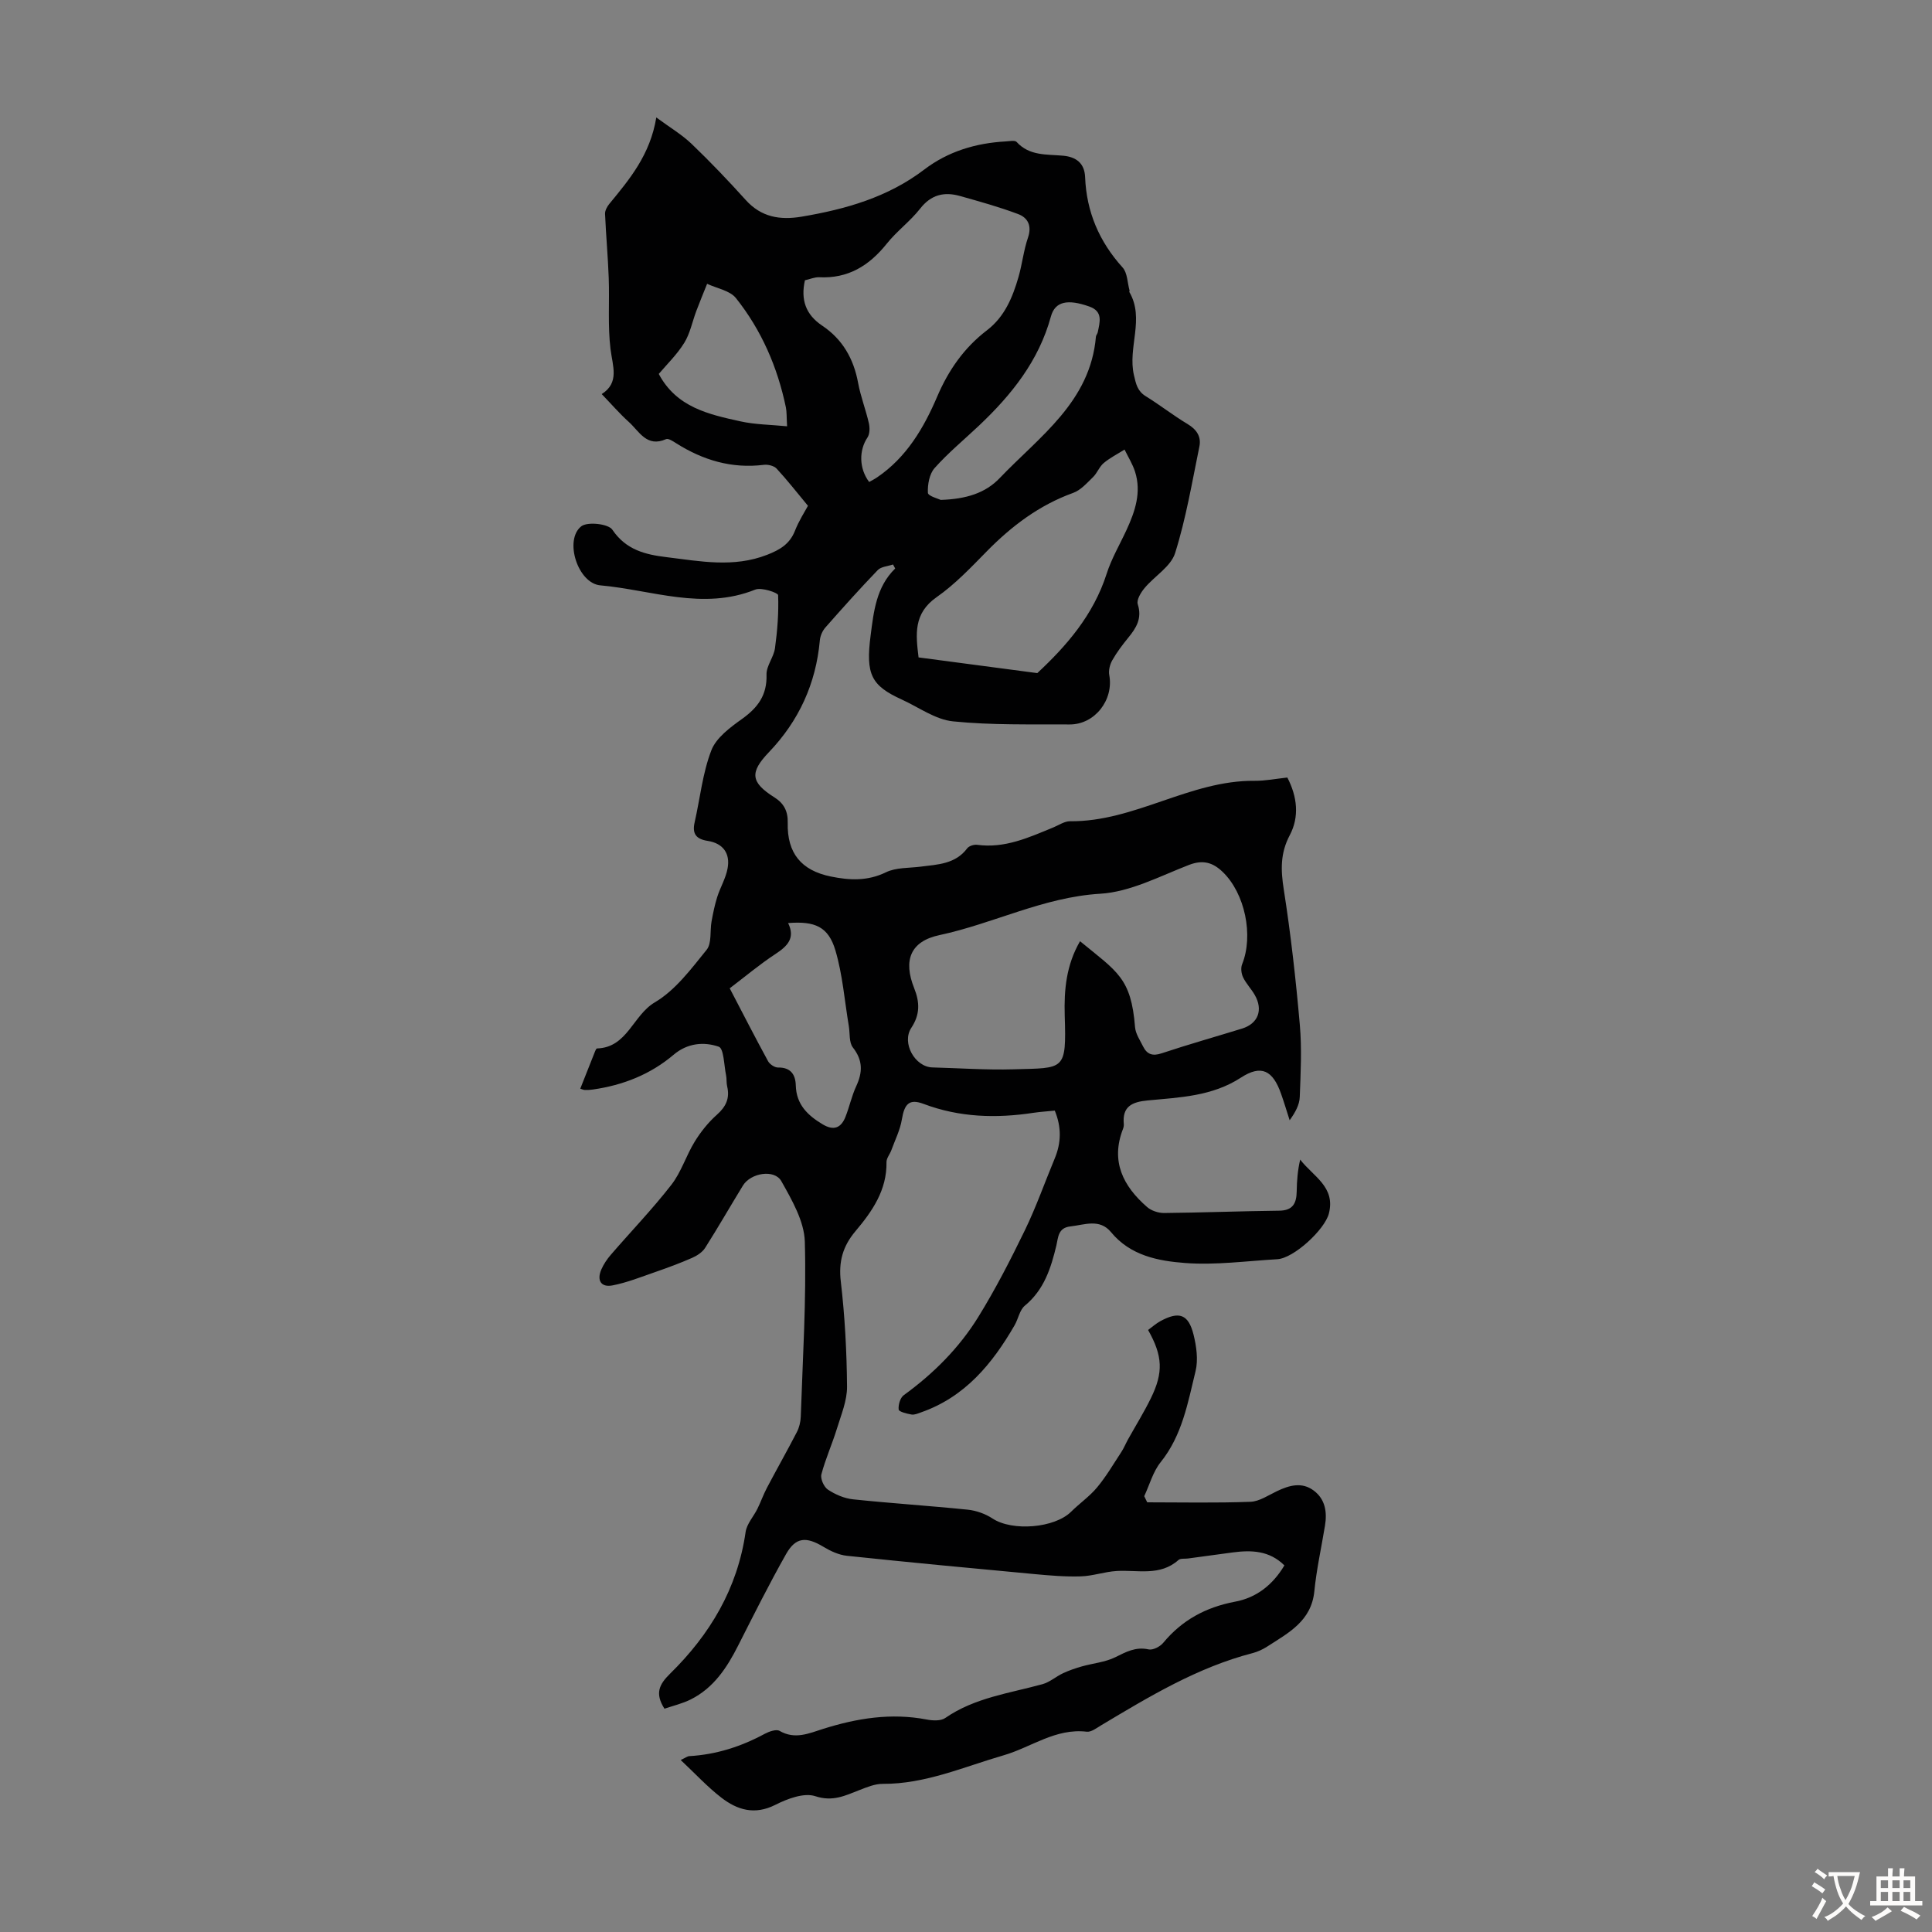 <svg enable-background="new 0 0 400 400" viewBox="0 0 400 400" xmlns="http://www.w3.org/2000/svg"><rect x="0" y="0" width="400" height="400" fill="#808080" stroke="none"/><path d="m265.92 324.1c-3.09-3.07-6.8-3.2-10.67-2.69-3.1.41-6.2.84-9.3 1.26-.67.09-1.55-.06-1.96.31-3.84 3.42-8.45 2.01-12.82 2.28-2.49.15-4.94 1.04-7.42 1.11-3.22.1-6.45-.18-9.67-.48-12.92-1.2-25.84-2.42-38.74-3.78-1.67-.18-3.38-.97-4.84-1.85-3.58-2.16-5.75-2.04-7.75 1.49-3.51 6.21-6.71 12.61-9.94 18.98-2.32 4.58-5.07 8.75-9.8 11.12-1.74.87-3.7 1.32-5.44 1.92-2.02-3.17-1.1-5.03 1.16-7.25 8.25-8.09 13.96-17.63 15.64-29.33.24-1.69 1.65-3.2 2.45-4.82.71-1.44 1.24-2.97 1.99-4.38 2.03-3.85 4.18-7.64 6.18-11.51.49-.95.76-2.1.8-3.17.4-12.08 1.18-24.17.84-36.23-.12-4.24-2.67-8.63-4.86-12.53-1.43-2.54-6.35-1.71-7.95.9-2.63 4.29-5.13 8.66-7.83 12.91-.58.91-1.69 1.63-2.72 2.08-2.49 1.09-5.06 2.04-7.63 2.93-2.92 1.01-5.82 2.18-8.83 2.76-2.4.46-3.29-1.07-2.3-3.32.48-1.09 1.18-2.13 1.96-3.03 4.17-4.83 8.61-9.44 12.52-14.47 2.06-2.64 3.07-6.07 4.85-8.96 1.25-2.03 2.81-3.98 4.59-5.56 1.89-1.68 2.7-3.42 2.12-5.87-.18-.75-.07-1.57-.23-2.33-.43-2.06-.45-5.51-1.51-5.88-3.08-1.07-6.49-.76-9.34 1.66-4.81 4.08-10.48 6.31-16.7 7.2-.55.08-1.11.12-1.67.1-.31-.01-.62-.17-.96-.27 1.04-2.63 2.06-5.22 3.09-7.8.08-.2.24-.53.38-.53 6.28-.19 7.42-6.87 11.97-9.55 4.25-2.5 7.5-6.9 10.71-10.86 1.1-1.35.67-3.9 1.03-5.89.31-1.7.65-3.4 1.17-5.05.64-2.01 1.78-3.89 2.15-5.93.58-3.13-.97-5.2-4.11-5.69-2.44-.38-3.25-1.49-2.71-3.86 1.13-4.98 1.64-10.19 3.46-14.9 1.01-2.61 3.9-4.74 6.36-6.5 3.27-2.34 5.19-4.93 5.06-9.16-.06-1.8 1.49-3.6 1.75-5.47.5-3.64.79-7.34.65-11-.02-.48-3.43-1.66-4.73-1.14-10.86 4.37-21.44.07-32.08-.88-4.65-.41-7.54-9.38-3.95-12.22 1.28-1.01 5.61-.53 6.44.7 2.83 4.19 6.83 5.15 11.2 5.68 6.96.85 13.91 2.23 20.86-.49 2.65-1.04 4.68-2.23 5.76-5 .81-2.06 2.04-3.95 2.68-5.14-2.35-2.83-4.32-5.36-6.49-7.7-.55-.59-1.8-.89-2.66-.78-6.63.82-12.57-.96-18.12-4.46-.65-.41-1.62-1.07-2.11-.86-4 1.78-5.55-1.62-7.71-3.56-1.9-1.71-3.59-3.67-5.61-5.77 3.72-2.37 2.26-5.76 1.82-9.32-.59-4.85-.19-9.82-.37-14.73-.16-4.42-.57-8.83-.76-13.25-.03-.68.41-1.5.87-2.06 4.19-5.1 8.46-10.14 9.74-17.91 2.87 2.11 5.32 3.56 7.32 5.48 3.87 3.71 7.59 7.61 11.18 11.59 3.22 3.58 7.1 4.22 11.58 3.47 9.13-1.54 17.85-4.01 25.39-9.75 4.94-3.77 10.7-5.49 16.87-5.83.77-.04 1.9-.29 2.26.11 2.68 2.94 6.25 2.53 9.66 2.85 2.62.25 4.4 1.51 4.52 4.42.28 7.2 2.92 13.36 7.76 18.72 1.01 1.11.99 3.15 1.44 4.76.03.1-.09.25-.04.32 3.23 5.55-.39 11.49.95 17.21.43 1.84.71 3.29 2.44 4.36 2.95 1.82 5.69 3.98 8.66 5.76 1.89 1.13 2.87 2.62 2.45 4.66-1.52 7.4-2.77 14.9-5.03 22.07-.88 2.79-4.25 4.75-6.32 7.23-.77.92-1.7 2.46-1.41 3.35.94 2.92-.31 4.91-1.99 6.96-1.2 1.47-2.36 3.01-3.29 4.65-.49.87-.8 2.1-.62 3.05.96 5.13-2.98 10.26-8.21 10.23-8.05-.05-16.15.17-24.14-.64-3.65-.37-7.08-2.91-10.59-4.51-6.32-2.88-7.52-5.17-6.47-13.25.64-4.95 1.15-10.05 5.09-13.89-.15-.28-.3-.55-.45-.83-1.08.37-2.47.44-3.17 1.17-3.72 3.87-7.31 7.87-10.86 11.91-.6.69-1.04 1.72-1.12 2.63-.81 8.97-4.35 16.68-10.55 23.16-3.98 4.16-3.81 6.22 1.12 9.33 1.98 1.25 2.84 2.86 2.78 5.28-.15 6.28 2.8 9.87 8.91 11.12 3.87.79 7.6.99 11.42-.87 2.09-1.02 4.78-.86 7.2-1.17 3.53-.45 7.17-.52 9.63-3.79.37-.5 1.4-.82 2.06-.73 5.74.78 10.73-1.53 15.79-3.61 1.14-.47 2.3-1.28 3.44-1.27 13.38.13 24.82-8.5 38.19-8.37 2.22.02 4.43-.43 6.8-.68 2.07 3.99 2.51 8.14.5 11.94-1.98 3.74-1.87 7.22-1.24 11.23 1.45 9.27 2.5 18.62 3.32 27.98.44 4.97.18 10.01-.01 15-.06 1.6-.91 3.16-2.09 4.81-.59-1.82-1.13-3.66-1.77-5.46-1.71-4.88-4.09-6.12-8.32-3.37-5.97 3.88-12.66 4.09-19.28 4.72-3.27.31-5.32 1.23-4.97 4.92.03.32-.05.68-.17.99-2.6 6.7.03 11.84 4.99 16.16.88.77 2.34 1.25 3.52 1.24 7.94-.08 15.88-.39 23.82-.48 2.9-.03 3.6-1.58 3.64-4.04.03-2.16.2-4.32.72-6.54 2.65 3.47 7.36 5.62 5.94 11.17-.85 3.31-7.24 9.26-10.69 9.46-6.36.36-12.78 1.26-19.08.78-5.55-.42-11.32-1.51-15.33-6.38-2.36-2.87-5.48-1.52-8.44-1.19-2.55.29-2.49 2.29-2.87 3.9-1.13 4.73-2.54 9.2-6.53 12.5-1.09.9-1.36 2.74-2.14 4.08-4.62 7.99-10.29 14.86-19.4 18.03-.63.22-1.33.54-1.94.43-.96-.17-2.6-.57-2.65-1.03-.11-.96.32-2.44 1.05-2.97 6.15-4.46 11.46-9.77 15.43-16.19 3.57-5.78 6.69-11.86 9.66-17.98 2.33-4.81 4.11-9.89 6.17-14.84 1.35-3.25 1.43-6.46.01-9.91-1.54.16-2.97.24-4.38.45-7.74 1.18-15.32.97-22.78-1.84-2.99-1.13-3.97.02-4.5 3.22-.36 2.19-1.42 4.28-2.19 6.4-.3.82-1 1.62-.99 2.42.1 5.8-2.94 10.19-6.43 14.32-2.61 3.09-3.52 6.29-3.03 10.42.84 7.21 1.23 14.51 1.29 21.77.02 2.89-1.22 5.82-2.09 8.67-.98 3.19-2.37 6.26-3.22 9.47-.24.92.52 2.62 1.35 3.17 1.52 1.01 3.4 1.82 5.2 2.01 7.9.83 15.83 1.33 23.72 2.14 1.79.18 3.69.86 5.19 1.85 4.07 2.66 12.81 1.99 16.26-1.44 1.74-1.73 3.82-3.16 5.37-5.03 1.87-2.25 3.37-4.81 4.98-7.27.55-.83.93-1.78 1.41-2.65 1.58-2.83 3.29-5.59 4.72-8.5 2.64-5.37 2.47-8.79-.56-14.16.82-.6 1.62-1.33 2.54-1.83 3.88-2.11 5.81-1.45 6.87 2.79.6 2.42.99 5.2.42 7.55-1.6 6.55-2.76 13.3-7.23 18.86-1.59 1.98-2.29 4.67-3.4 7.04.21.42.42.85.62 1.27 7.12 0 14.25.16 21.37-.11 1.86-.07 3.71-1.36 5.51-2.21 2.55-1.22 5.16-1.94 7.6-.11 2.39 1.79 2.79 4.46 2.32 7.28-.74 4.52-1.75 9.01-2.2 13.56-.62 6.2-5.36 8.61-9.74 11.44-.93.6-1.98 1.09-3.05 1.37-11.42 2.96-21.37 8.98-31.34 14.94-.95.57-2.06 1.44-3 1.33-6.46-.76-11.47 3.22-17.18 4.88-8.24 2.38-16.21 5.97-25.06 5.92-1.6-.01-3.26.68-4.8 1.28-2.96 1.15-5.52 2.47-9.16 1.27-2.33-.77-5.77.53-8.26 1.79-4.29 2.17-7.89 1.06-11.2-1.5-2.9-2.24-5.41-4.98-8.4-7.78 1.02-.47 1.39-.78 1.77-.8 5.57-.32 10.72-1.97 15.61-4.61.91-.49 2.4-1.02 3.09-.62 3.18 1.84 6.05.53 9.01-.41 7.01-2.21 14.1-3.36 21.46-1.94 1.24.24 2.92.32 3.84-.32 6.09-4.21 13.26-5.11 20.13-7 1.52-.42 2.81-1.6 4.28-2.28 1.24-.58 2.55-1.02 3.87-1.4 2.3-.65 4.8-.86 6.9-1.89 2.25-1.11 4.23-2.22 6.92-1.63.89.2 2.39-.58 3.04-1.38 3.89-4.69 8.78-7.33 14.76-8.48 4.48-.8 7.91-3.49 10.31-7.53zm-42.31-129.23c7.71 6.34 10.58 7.57 11.39 17.8.11 1.36 1.02 2.68 1.66 3.98.81 1.63 1.94 2.06 3.83 1.43 5.51-1.83 11.1-3.41 16.65-5.12 3.35-1.03 4.43-3.87 2.63-6.99-.72-1.25-1.78-2.33-2.4-3.62-.37-.77-.51-1.93-.21-2.69 2.41-5.95.61-14.73-4.05-19.17-2.02-1.93-4.06-2.53-6.94-1.42-6.03 2.33-12.15 5.6-18.39 5.97-11.78.71-22.06 6.17-33.26 8.56-6.03 1.28-7.56 5.21-5.25 10.99 1.17 2.93 1.23 5.45-.59 8.21-2.06 3.12.74 8.11 4.38 8.2 5.58.15 11.18.55 16.75.39 10.61-.31 10.99.41 10.63-11.14-.16-5.33.32-10.46 3.17-15.38zm-56.96-136.84c-.9 4.02.15 7.09 3.56 9.38 4.22 2.82 6.53 6.86 7.45 11.85.52 2.83 1.59 5.55 2.23 8.36.21.94.2 2.23-.29 2.96-1.76 2.62-1.78 6.39.35 9.21.54-.31 1.12-.6 1.65-.96 6.08-4.13 9.66-10.22 12.44-16.73 2.35-5.49 5.58-10.11 10.3-13.72 3.66-2.8 5.31-6.81 6.53-11.03.77-2.68 1.06-5.51 1.96-8.14.84-2.45-.01-4.13-2.04-4.89-3.94-1.48-8.01-2.61-12.07-3.75-3.25-.91-5.95-.27-8.21 2.62-2.06 2.63-4.85 4.67-6.93 7.28-3.64 4.55-8.01 7.24-14 6.93-.95-.03-1.93.41-2.93.63zm48.11 81.33c6.04-5.62 11.62-12.03 14.35-20.54 1.01-3.17 2.75-6.11 4.15-9.15 1.76-3.83 3.09-7.76 1.74-12.01-.51-1.6-1.44-3.06-2.17-4.58-1.45.91-3.02 1.7-4.32 2.79-.91.76-1.35 2.08-2.22 2.92-1.26 1.22-2.54 2.7-4.11 3.26-7.01 2.53-12.71 6.84-17.87 12.09-3.29 3.35-6.58 6.83-10.4 9.5-4.81 3.37-4.32 7.68-3.73 12.47 8.23 1.08 16.28 2.15 24.58 3.25zm-63.68 65.26c2.74 5.25 5.28 10.21 7.94 15.09.35.64 1.37 1.32 2.07 1.31 2.65-.05 3.61 1.5 3.67 3.71.11 3.95 2.45 6.19 5.56 8.05 2.3 1.38 3.82.75 4.73-1.56.82-2.07 1.28-4.3 2.21-6.31 1.35-2.89 1.42-5.36-.68-8.04-.82-1.05-.59-2.93-.84-4.42-.88-5.23-1.28-10.61-2.77-15.66-1.46-4.93-4.23-6.12-9.8-5.68 1.53 3.12-.14 4.77-2.61 6.4-3.24 2.12-6.23 4.64-9.48 7.11zm43.69-101.12c5.27-.17 9.24-1.41 12.2-4.51 8.25-8.64 18.78-15.8 19.93-29.29.03-.31.32-.6.38-.92.42-2.09 1.14-4.29-1.73-5.31-4.49-1.6-7.11-1.08-7.97 2.05-2.51 9.2-8.16 16.24-14.9 22.61-3.08 2.91-6.38 5.63-9.19 8.79-1.08 1.22-1.46 3.42-1.38 5.13.07.66 2.23 1.23 2.66 1.45zm-31.81-15.24c-.12-1.95-.06-2.96-.25-3.91-1.73-8.32-5.05-15.99-10.34-22.63-1.25-1.57-3.94-2.01-5.97-2.96-.75 1.88-1.53 3.75-2.24 5.64-.83 2.2-1.28 4.63-2.49 6.58-1.5 2.43-3.62 4.47-5.28 6.44 3.68 6.92 10.34 8.37 16.88 9.81 3.05.68 6.24.69 9.69 1.03z" fill="#010102"/><g fill="#fcfbfa"><path d="m377.9 391.2c-.2.3-.4.5-.6.8-.7-.6-1.4-1-2.2-1.5.2-.3.4-.5.5-.8.6.4 1.4.8 2.3 1.5zm-1.8 6.1c-.2-.2-.5-.4-.9-.6.4-.6.8-1.2 1.2-1.9s.7-1.3.9-1.9c.3.3.5.5.8.7-.7 1.3-1.4 2.6-2 3.7zm2.2-9c-.3.3-.5.5-.6.8-.6-.6-1.3-1.1-2-1.5.3-.3.5-.5.6-.7.6.5 1.3.9 2 1.4zm.3.2v-.9h2 4.5c-.3 1.3-.6 2.5-1 3.6s-.9 2.1-1.4 3c.4.5 1 1 1.6 1.4s1.2.8 1.9 1.1c-.3.2-.5.4-.8.8-.4-.3-1-.7-1.6-1.2s-1.2-1.1-1.6-1.6c-.5.6-1.1 1.1-1.7 1.6s-1.4.9-2.1 1.4c-.1-.3-.3-.5-.7-.8.6-.2 1.2-.5 1.9-1s1.4-1.1 2-1.8c-.5-.8-.9-1.6-1.2-2.5s-.6-2-.8-3.2c-.4.1-.7.1-1 .1zm2.5 2.7c.3 1 .7 1.7 1 2.2.3-.5.6-1.1 1-2s.6-1.9.9-3h-3.2-.4c.1.9.3 1.8.7 2.8z"/><path d="m396.5 388.5v1.5 3.6h1.5v.9c-.4 0-1 0-1.7 0h-7.9c-.5 0-.9 0-1.2 0v-.9h1.3v-3.5c0-.7 0-1.2 0-1.6h2.4c0-.8 0-1.4 0-1.7h1c0 .3-.1.8-.1 1.7h1.5c0-.8 0-1.4 0-1.7h1c0 .3-.1.9-.1 1.7zm-8.2 9.2c-.2-.3-.5-.5-.8-.8.8-.3 1.4-.6 1.9-.9s1-.7 1.4-1.1c.3.3.6.5.9.8-1.6 1-2.8 1.6-3.4 2zm2.6-6.8v-1.6h-1.5v1.6zm0 2.7v-1.9h-1.5v1.9zm2.4-2.7v-1.6h-1.5v1.6zm0 2.7v-1.9h-1.5v1.9zm.2 2 .7-.8c.4.2.9.5 1.6.8s1.3.7 1.8 1c-.3.3-.5.5-.8.8-.4-.3-1.5-1-3.3-1.8zm2-4.7v-1.6h-1.4v1.6zm0 2.7v-1.9h-1.4v1.9z"/></g></svg>